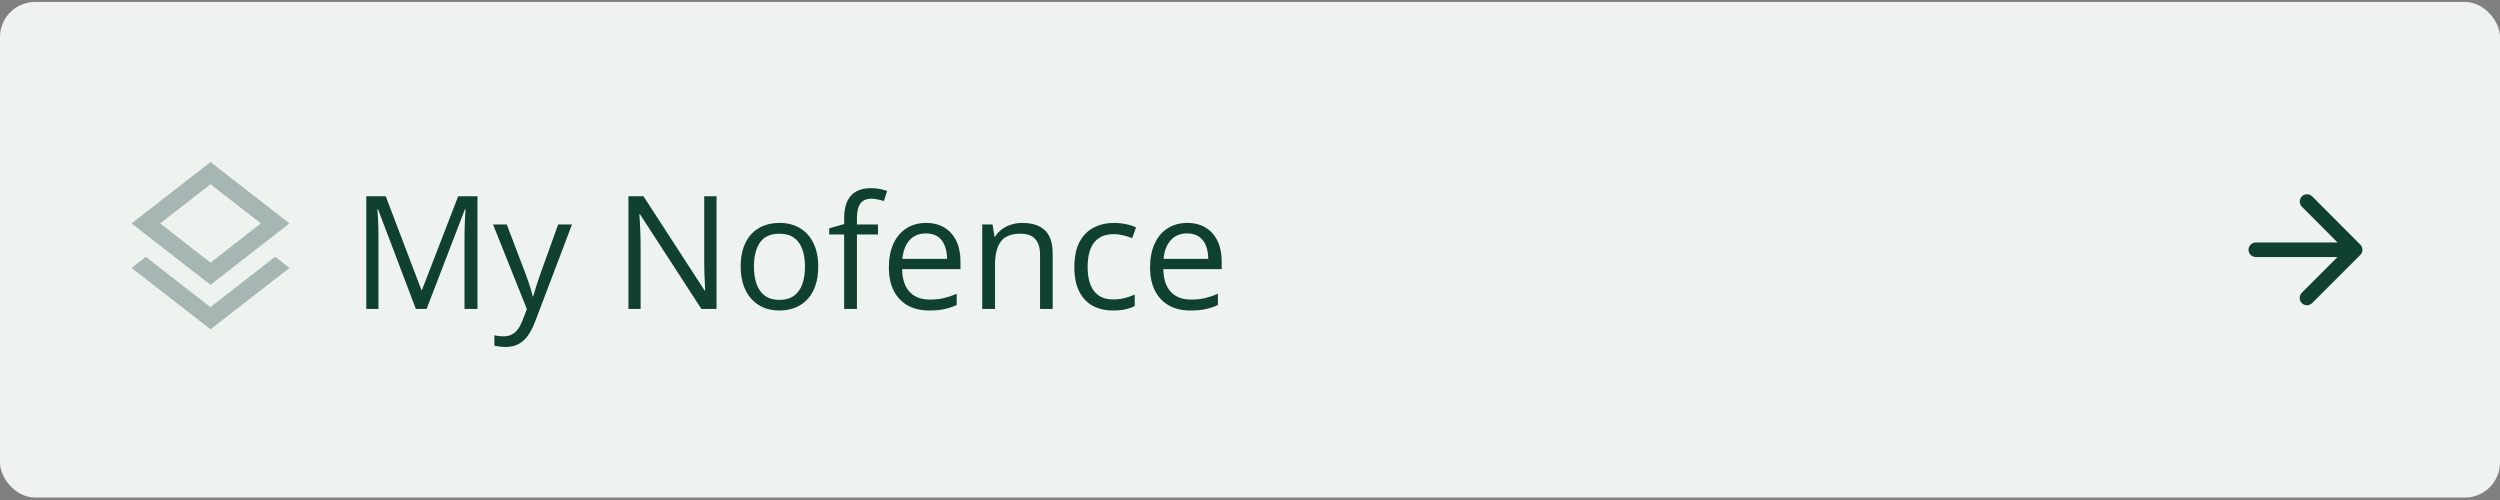 <svg width="570" height="114" viewBox="0 0 570 114" fill="none" xmlns="http://www.w3.org/2000/svg">
<rect x="0" y="0" width="570" height="114" fill="#808080" stroke="none"/>
<rect y="0.444" width="570" height="113" rx="8" fill="#EEF3EF"/>
<path d="M47.98 70.024L33.24 58.564L30 61.084L48 75.084L66 61.084L62.74 58.544L47.98 70.024ZM48 64.944L62.72 53.484L66 50.944L48 36.944L30 50.944L33.26 53.484L48 64.944ZM48 42.004L59.48 50.944L48 59.884L36.52 50.944L48 42.004Z" fill="#A6B6B2"/>
<path d="M94.818 70.444L86.188 47.698H86.047C86.094 48.179 86.135 48.765 86.17 49.456C86.205 50.148 86.234 50.903 86.258 51.724C86.281 52.532 86.293 53.358 86.293 54.202V70.444H83.516V44.745H87.945L96.084 66.12H96.207L104.469 44.745H108.863V70.444H105.91V53.991C105.91 53.23 105.922 52.468 105.945 51.706C105.969 50.933 105.998 50.206 106.033 49.526C106.068 48.835 106.104 48.237 106.139 47.733H105.998L97.262 70.444H94.818ZM112.414 51.179H115.543L119.797 62.358C120.043 63.015 120.271 63.648 120.482 64.257C120.693 64.855 120.881 65.429 121.045 65.98C121.209 66.53 121.338 67.064 121.432 67.579H121.555C121.719 66.993 121.953 66.226 122.258 65.276C122.562 64.316 122.891 63.337 123.242 62.341L127.268 51.179H130.414L122.029 73.275C121.584 74.458 121.062 75.489 120.465 76.368C119.879 77.247 119.164 77.921 118.32 78.39C117.477 78.87 116.457 79.11 115.262 79.11C114.711 79.11 114.225 79.075 113.803 79.005C113.381 78.946 113.018 78.876 112.713 78.794V76.456C112.971 76.515 113.281 76.567 113.645 76.614C114.02 76.661 114.406 76.685 114.805 76.685C115.531 76.685 116.158 76.544 116.686 76.263C117.225 75.993 117.688 75.595 118.074 75.067C118.461 74.54 118.795 73.913 119.076 73.187L120.131 70.48L112.414 51.179ZM163.373 70.444H159.928L145.918 48.858H145.777C145.812 49.433 145.854 50.089 145.9 50.827C145.947 51.554 145.982 52.333 146.006 53.165C146.041 53.985 146.059 54.823 146.059 55.679V70.444H143.281V44.745H146.709L160.666 66.261H160.789C160.766 65.851 160.736 65.271 160.701 64.521C160.666 63.759 160.631 62.944 160.596 62.077C160.572 61.198 160.561 60.384 160.561 59.634V44.745H163.373V70.444ZM186.559 60.776C186.559 62.358 186.354 63.771 185.943 65.013C185.533 66.255 184.941 67.304 184.168 68.159C183.395 69.015 182.457 69.671 181.355 70.128C180.266 70.573 179.029 70.796 177.646 70.796C176.357 70.796 175.174 70.573 174.096 70.128C173.029 69.671 172.104 69.015 171.318 68.159C170.545 67.304 169.941 66.255 169.508 65.013C169.086 63.771 168.875 62.358 168.875 60.776C168.875 58.667 169.232 56.874 169.947 55.398C170.662 53.909 171.682 52.778 173.006 52.005C174.342 51.22 175.93 50.827 177.77 50.827C179.527 50.827 181.062 51.22 182.375 52.005C183.699 52.79 184.725 53.927 185.451 55.415C186.189 56.892 186.559 58.679 186.559 60.776ZM171.898 60.776C171.898 62.323 172.104 63.665 172.514 64.802C172.924 65.939 173.557 66.817 174.412 67.439C175.268 68.06 176.369 68.37 177.717 68.37C179.053 68.37 180.148 68.06 181.004 67.439C181.871 66.817 182.51 65.939 182.92 64.802C183.33 63.665 183.535 62.323 183.535 60.776C183.535 59.241 183.33 57.917 182.92 56.804C182.51 55.679 181.877 54.812 181.021 54.202C180.166 53.593 179.059 53.288 177.699 53.288C175.695 53.288 174.225 53.95 173.287 55.275C172.361 56.599 171.898 58.433 171.898 60.776ZM200.182 53.464H195.383V70.444H192.465V53.464H189.055V52.058L192.465 51.091V49.808C192.465 48.191 192.705 46.878 193.186 45.87C193.666 44.851 194.363 44.101 195.277 43.62C196.191 43.14 197.305 42.9 198.617 42.9C199.355 42.9 200.029 42.964 200.639 43.093C201.26 43.222 201.805 43.368 202.273 43.532L201.518 45.835C201.119 45.706 200.668 45.589 200.164 45.483C199.672 45.366 199.168 45.308 198.652 45.308C197.539 45.308 196.713 45.671 196.174 46.398C195.646 47.112 195.383 48.237 195.383 49.773V51.179H200.182V53.464ZM211.15 50.827C212.791 50.827 214.197 51.191 215.369 51.917C216.541 52.644 217.438 53.663 218.059 54.976C218.68 56.276 218.99 57.8 218.99 59.546V61.356H205.684C205.719 63.618 206.281 65.341 207.371 66.525C208.461 67.708 209.996 68.3 211.977 68.3C213.195 68.3 214.273 68.189 215.211 67.966C216.148 67.743 217.121 67.415 218.129 66.981V69.548C217.156 69.981 216.189 70.298 215.229 70.497C214.279 70.696 213.154 70.796 211.854 70.796C210.002 70.796 208.385 70.421 207.002 69.671C205.631 68.909 204.564 67.796 203.803 66.331C203.041 64.866 202.66 63.073 202.66 60.952C202.66 58.878 203.006 57.085 203.697 55.573C204.4 54.05 205.385 52.878 206.65 52.058C207.928 51.237 209.428 50.827 211.15 50.827ZM211.115 53.218C209.557 53.218 208.314 53.728 207.389 54.747C206.463 55.767 205.912 57.191 205.736 59.019H215.932C215.92 57.87 215.738 56.862 215.387 55.995C215.047 55.116 214.525 54.437 213.822 53.956C213.119 53.464 212.217 53.218 211.115 53.218ZM233.07 50.827C235.355 50.827 237.084 51.39 238.256 52.515C239.428 53.628 240.014 55.421 240.014 57.894V70.444H237.131V58.087C237.131 56.481 236.762 55.28 236.023 54.483C235.297 53.687 234.178 53.288 232.666 53.288C230.533 53.288 229.033 53.892 228.166 55.099C227.299 56.306 226.865 58.058 226.865 60.355V70.444H223.947V51.179H226.303L226.742 53.956H226.9C227.311 53.276 227.832 52.708 228.465 52.251C229.098 51.782 229.807 51.431 230.592 51.196C231.377 50.95 232.203 50.827 233.07 50.827ZM253.742 70.796C252.008 70.796 250.479 70.439 249.154 69.724C247.83 69.009 246.799 67.919 246.061 66.454C245.322 64.989 244.953 63.144 244.953 60.917C244.953 58.585 245.34 56.681 246.113 55.204C246.898 53.716 247.977 52.614 249.348 51.9C250.719 51.185 252.277 50.827 254.023 50.827C254.984 50.827 255.91 50.927 256.801 51.126C257.703 51.313 258.441 51.554 259.016 51.847L258.137 54.29C257.551 54.056 256.871 53.845 256.098 53.657C255.336 53.47 254.621 53.376 253.953 53.376C252.617 53.376 251.504 53.663 250.613 54.237C249.734 54.812 249.072 55.655 248.627 56.769C248.193 57.882 247.977 59.253 247.977 60.882C247.977 62.441 248.188 63.771 248.609 64.872C249.043 65.974 249.682 66.817 250.525 67.403C251.381 67.978 252.447 68.265 253.725 68.265C254.744 68.265 255.664 68.159 256.484 67.948C257.305 67.726 258.049 67.468 258.717 67.175V69.776C258.072 70.105 257.352 70.356 256.555 70.532C255.77 70.708 254.832 70.796 253.742 70.796ZM270.705 50.827C272.346 50.827 273.752 51.191 274.924 51.917C276.096 52.644 276.992 53.663 277.613 54.976C278.234 56.276 278.545 57.8 278.545 59.546V61.356H265.238C265.273 63.618 265.836 65.341 266.926 66.525C268.016 67.708 269.551 68.3 271.531 68.3C272.75 68.3 273.828 68.189 274.766 67.966C275.703 67.743 276.676 67.415 277.684 66.981V69.548C276.711 69.981 275.744 70.298 274.783 70.497C273.834 70.696 272.709 70.796 271.408 70.796C269.557 70.796 267.939 70.421 266.557 69.671C265.186 68.909 264.119 67.796 263.357 66.331C262.596 64.866 262.215 63.073 262.215 60.952C262.215 58.878 262.561 57.085 263.252 55.573C263.955 54.05 264.939 52.878 266.205 52.058C267.482 51.237 268.982 50.827 270.705 50.827ZM270.67 53.218C269.111 53.218 267.869 53.728 266.943 54.747C266.018 55.767 265.467 57.191 265.291 59.019H275.486C275.475 57.87 275.293 56.862 274.941 55.995C274.602 55.116 274.08 54.437 273.377 53.956C272.674 53.464 271.771 53.218 270.67 53.218Z" fill="#0F4030"/>
<path d="M514.333 58.611H532.95L524.817 66.744C524.167 67.394 524.167 68.461 524.817 69.111C525.467 69.761 526.517 69.761 527.167 69.111L538.15 58.128C538.8 57.478 538.8 56.428 538.15 55.778L527.183 44.778C526.533 44.128 525.483 44.128 524.833 44.778C524.183 45.428 524.183 46.478 524.833 47.128L532.95 55.278H514.333C513.417 55.278 512.667 56.028 512.667 56.944C512.667 57.861 513.417 58.611 514.333 58.611Z" fill="#0F4030"/>
</svg>
